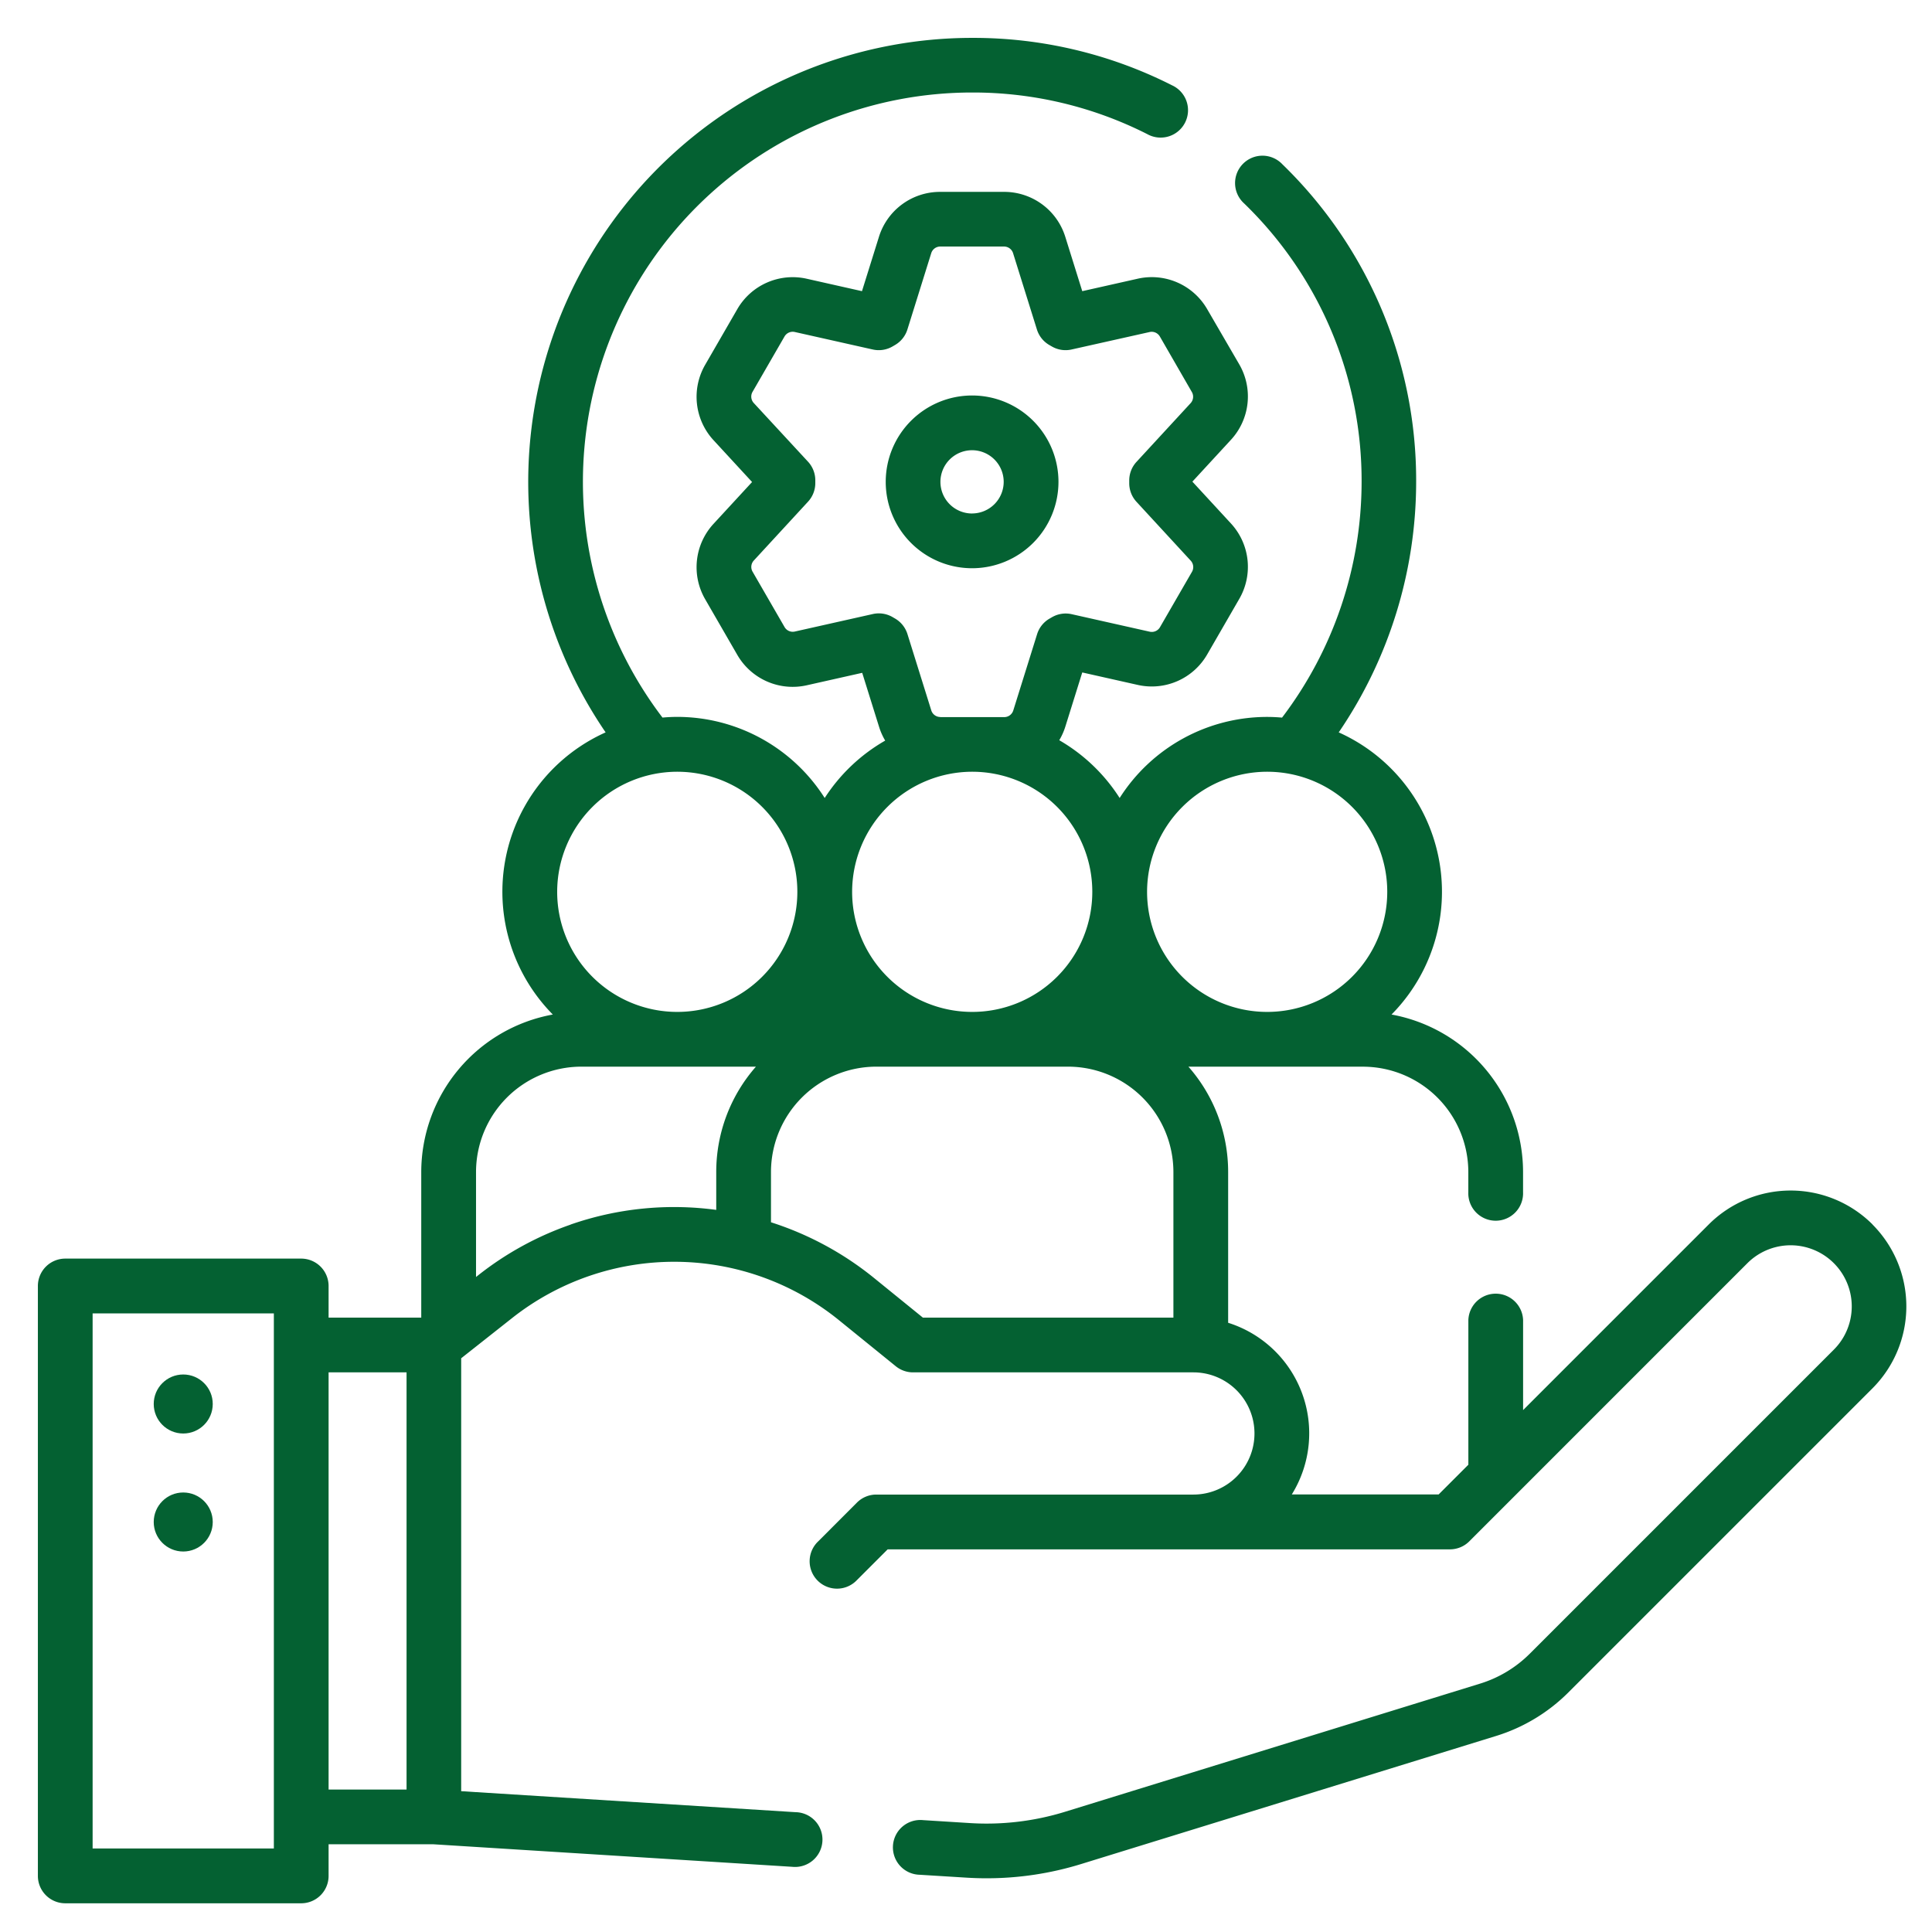 <svg xmlns="http://www.w3.org/2000/svg" width="51" height="51" viewBox="0 0 51 51">
  <g id="Group_45506" data-name="Group 45506" transform="translate(5649 -764)">
    <g id="team-management" transform="translate(-5648 764.565)">
      <g id="Group_45101" data-name="Group 45101" transform="translate(0 0.435)">
        <circle id="Ellipse_2141" data-name="Ellipse 2141" cx="0.779" cy="0.779" r="0.779" transform="translate(3.058 35.283)" fill="#046132"/>
        <circle id="Ellipse_2142" data-name="Ellipse 2142" cx="0.779" cy="0.779" r="0.779" transform="translate(3.058 38.398)" fill="#046132"/>
        <path id="Path_77433" data-name="Path 77433" d="M236.9,100.706a2.28,2.28,0,1,0-2.28,2.28A2.282,2.282,0,0,0,236.9,100.706Zm-2.28.835a.835.835,0,1,1,.834-.835A.836.836,0,0,1,234.623,101.54Z" transform="translate(-209.959 -88.986)" fill="#046132"/>
        <path id="Path_77434" data-name="Path 77434" d="M48.431,31.758a3.058,3.058,0,0,0-4.325,0l-4.9,4.9V34.281a.723.723,0,0,0-1.445,0V38.1l-.785.785H33.1a3.06,3.06,0,0,0-1.68-4.532V30.374a4.207,4.207,0,0,0-1.048-2.781H34.98a2.784,2.784,0,0,1,2.78,2.781v.535a.723.723,0,1,0,1.445,0v-.535a4.232,4.232,0,0,0-3.472-4.158,4.61,4.61,0,0,0-1.394-7.448,11.753,11.753,0,0,0,2.044-6.613,11.619,11.619,0,0,0-3.531-8.383.723.723,0,1,0-1.009,1.034,10.184,10.184,0,0,1,3.1,7.348,10.3,10.3,0,0,1-2.1,6.224c-.128-.011-.258-.018-.389-.018A4.615,4.615,0,0,0,28.556,20.5a4.649,4.649,0,0,0-1.594-1.525,1.714,1.714,0,0,0,.161-.361l.446-1.428,1.46.328a1.688,1.688,0,0,0,1.84-.807l.842-1.458a1.688,1.688,0,0,0-.221-2l-1.014-1.1,1.014-1.1a1.688,1.688,0,0,0,.221-2L30.869,7.6a1.688,1.688,0,0,0-1.84-.807l-1.46.328-.446-1.428A1.689,1.689,0,0,0,25.5,4.5H23.822A1.688,1.688,0,0,0,22.2,5.693l-.446,1.428L20.3,6.794a1.688,1.688,0,0,0-1.84.807l-.842,1.458a1.689,1.689,0,0,0,.221,2l1.014,1.1-1.014,1.1a1.689,1.689,0,0,0-.221,2l.842,1.458a1.688,1.688,0,0,0,1.84.807l1.46-.328.446,1.428a1.71,1.71,0,0,0,.161.361A4.648,4.648,0,0,0,20.77,20.5a4.615,4.615,0,0,0-3.893-2.141c-.131,0-.26.007-.389.018a10.275,10.275,0,0,1,8.175-16.5,10.17,10.17,0,0,1,4.625,1.1.723.723,0,1,0,.651-1.29A11.6,11.6,0,0,0,24.663.435a11.721,11.721,0,0,0-9.676,18.333,4.61,4.61,0,0,0-1.394,7.448,4.232,4.232,0,0,0-3.473,4.157v3.844H7.674v-.835a.723.723,0,0,0-.723-.723H.723A.723.723,0,0,0,0,33.383V48.954a.723.723,0,0,0,.723.723H6.951a.723.723,0,0,0,.723-.723v-.835h2.763l9.476.595A.723.723,0,1,0,20,47.272l-8.826-.554V35.29l1.345-1.062a6.905,6.905,0,0,1,8.628.057l1.5,1.216a.722.722,0,0,0,.455.161h7.4a1.613,1.613,0,0,1,0,3.226h-8.37a.722.722,0,0,0-.511.212L20.6,40.122a.723.723,0,1,0,1.022,1.022l.81-.81H37.275a.723.723,0,0,0,.511-.212l7.341-7.342a1.613,1.613,0,0,1,2.282,2.282L39.381,43.09a3.181,3.181,0,0,1-1.306.787L27.122,47.259a7.028,7.028,0,0,1-2.526.3l-1.228-.077a.723.723,0,1,0-.09,1.442L24.506,49q.269.017.537.017a8.456,8.456,0,0,0,2.506-.379L38.5,45.258a4.631,4.631,0,0,0,1.9-1.146l8.028-8.028a3.062,3.062,0,0,0,0-4.326ZM32.45,19.807a3.17,3.17,0,1,1-3.17,3.17,3.174,3.174,0,0,1,3.17-3.17Zm-8.628-1.445a.249.249,0,0,1-.239-.176l-.629-2.014a.723.723,0,0,0-.328-.41l-.065-.038a.723.723,0,0,0-.52-.08l-2.059.462a.25.25,0,0,1-.272-.119l-.842-1.458a.25.25,0,0,1,.033-.3l1.43-1.552a.723.723,0,0,0,.191-.489v-.075a.723.723,0,0,0-.191-.489L18.9,10.076a.25.25,0,0,1-.033-.3l.842-1.458a.25.25,0,0,1,.272-.119l2.059.462a.722.722,0,0,0,.52-.08l.065-.038a.722.722,0,0,0,.328-.41l.629-2.014a.249.249,0,0,1,.239-.176h1.683a.25.25,0,0,1,.239.176l.629,2.014a.722.722,0,0,0,.328.41l.066.038a.722.722,0,0,0,.52.08L29.346,8.2a.25.25,0,0,1,.272.119L30.46,9.78a.25.25,0,0,1-.033.3L29,11.628a.723.723,0,0,0-.191.489v.075a.723.723,0,0,0,.191.489l1.43,1.552a.25.25,0,0,1,.033.3l-.842,1.458a.25.25,0,0,1-.272.119l-2.059-.462a.721.721,0,0,0-.519.079l-.066.038a.722.722,0,0,0-.328.41l-.629,2.014a.25.25,0,0,1-.239.176H23.822Zm.842,1.445a3.17,3.17,0,1,1-3.17,3.17,3.174,3.174,0,0,1,3.17-3.17Zm-7.786,0a3.17,3.17,0,1,1-3.17,3.17,3.174,3.174,0,0,1,3.17-3.17ZM6.229,48.231H1.445V34.105H6.229ZM7.674,35.662H9.732V46.674H7.674Zm6.388-3.9a8.33,8.33,0,0,0-2.435,1.334l-.061.048V30.373a2.784,2.784,0,0,1,2.781-2.781h4.608a4.207,4.207,0,0,0-1.048,2.781v1a8.31,8.31,0,0,0-3.845.387Zm8,1.4A8.355,8.355,0,0,0,19.352,31.7V30.373a2.784,2.784,0,0,1,2.781-2.781h5.061a2.784,2.784,0,0,1,2.781,2.781v3.844H23.362Z" transform="translate(0 -0.435)" fill="#046132"/>
      </g>
    </g>
    <rect id="Rectangle_30487" data-name="Rectangle 30487" width="51" height="51" transform="translate(-5649 764)" fill="none"/>
  </g>
</svg>
